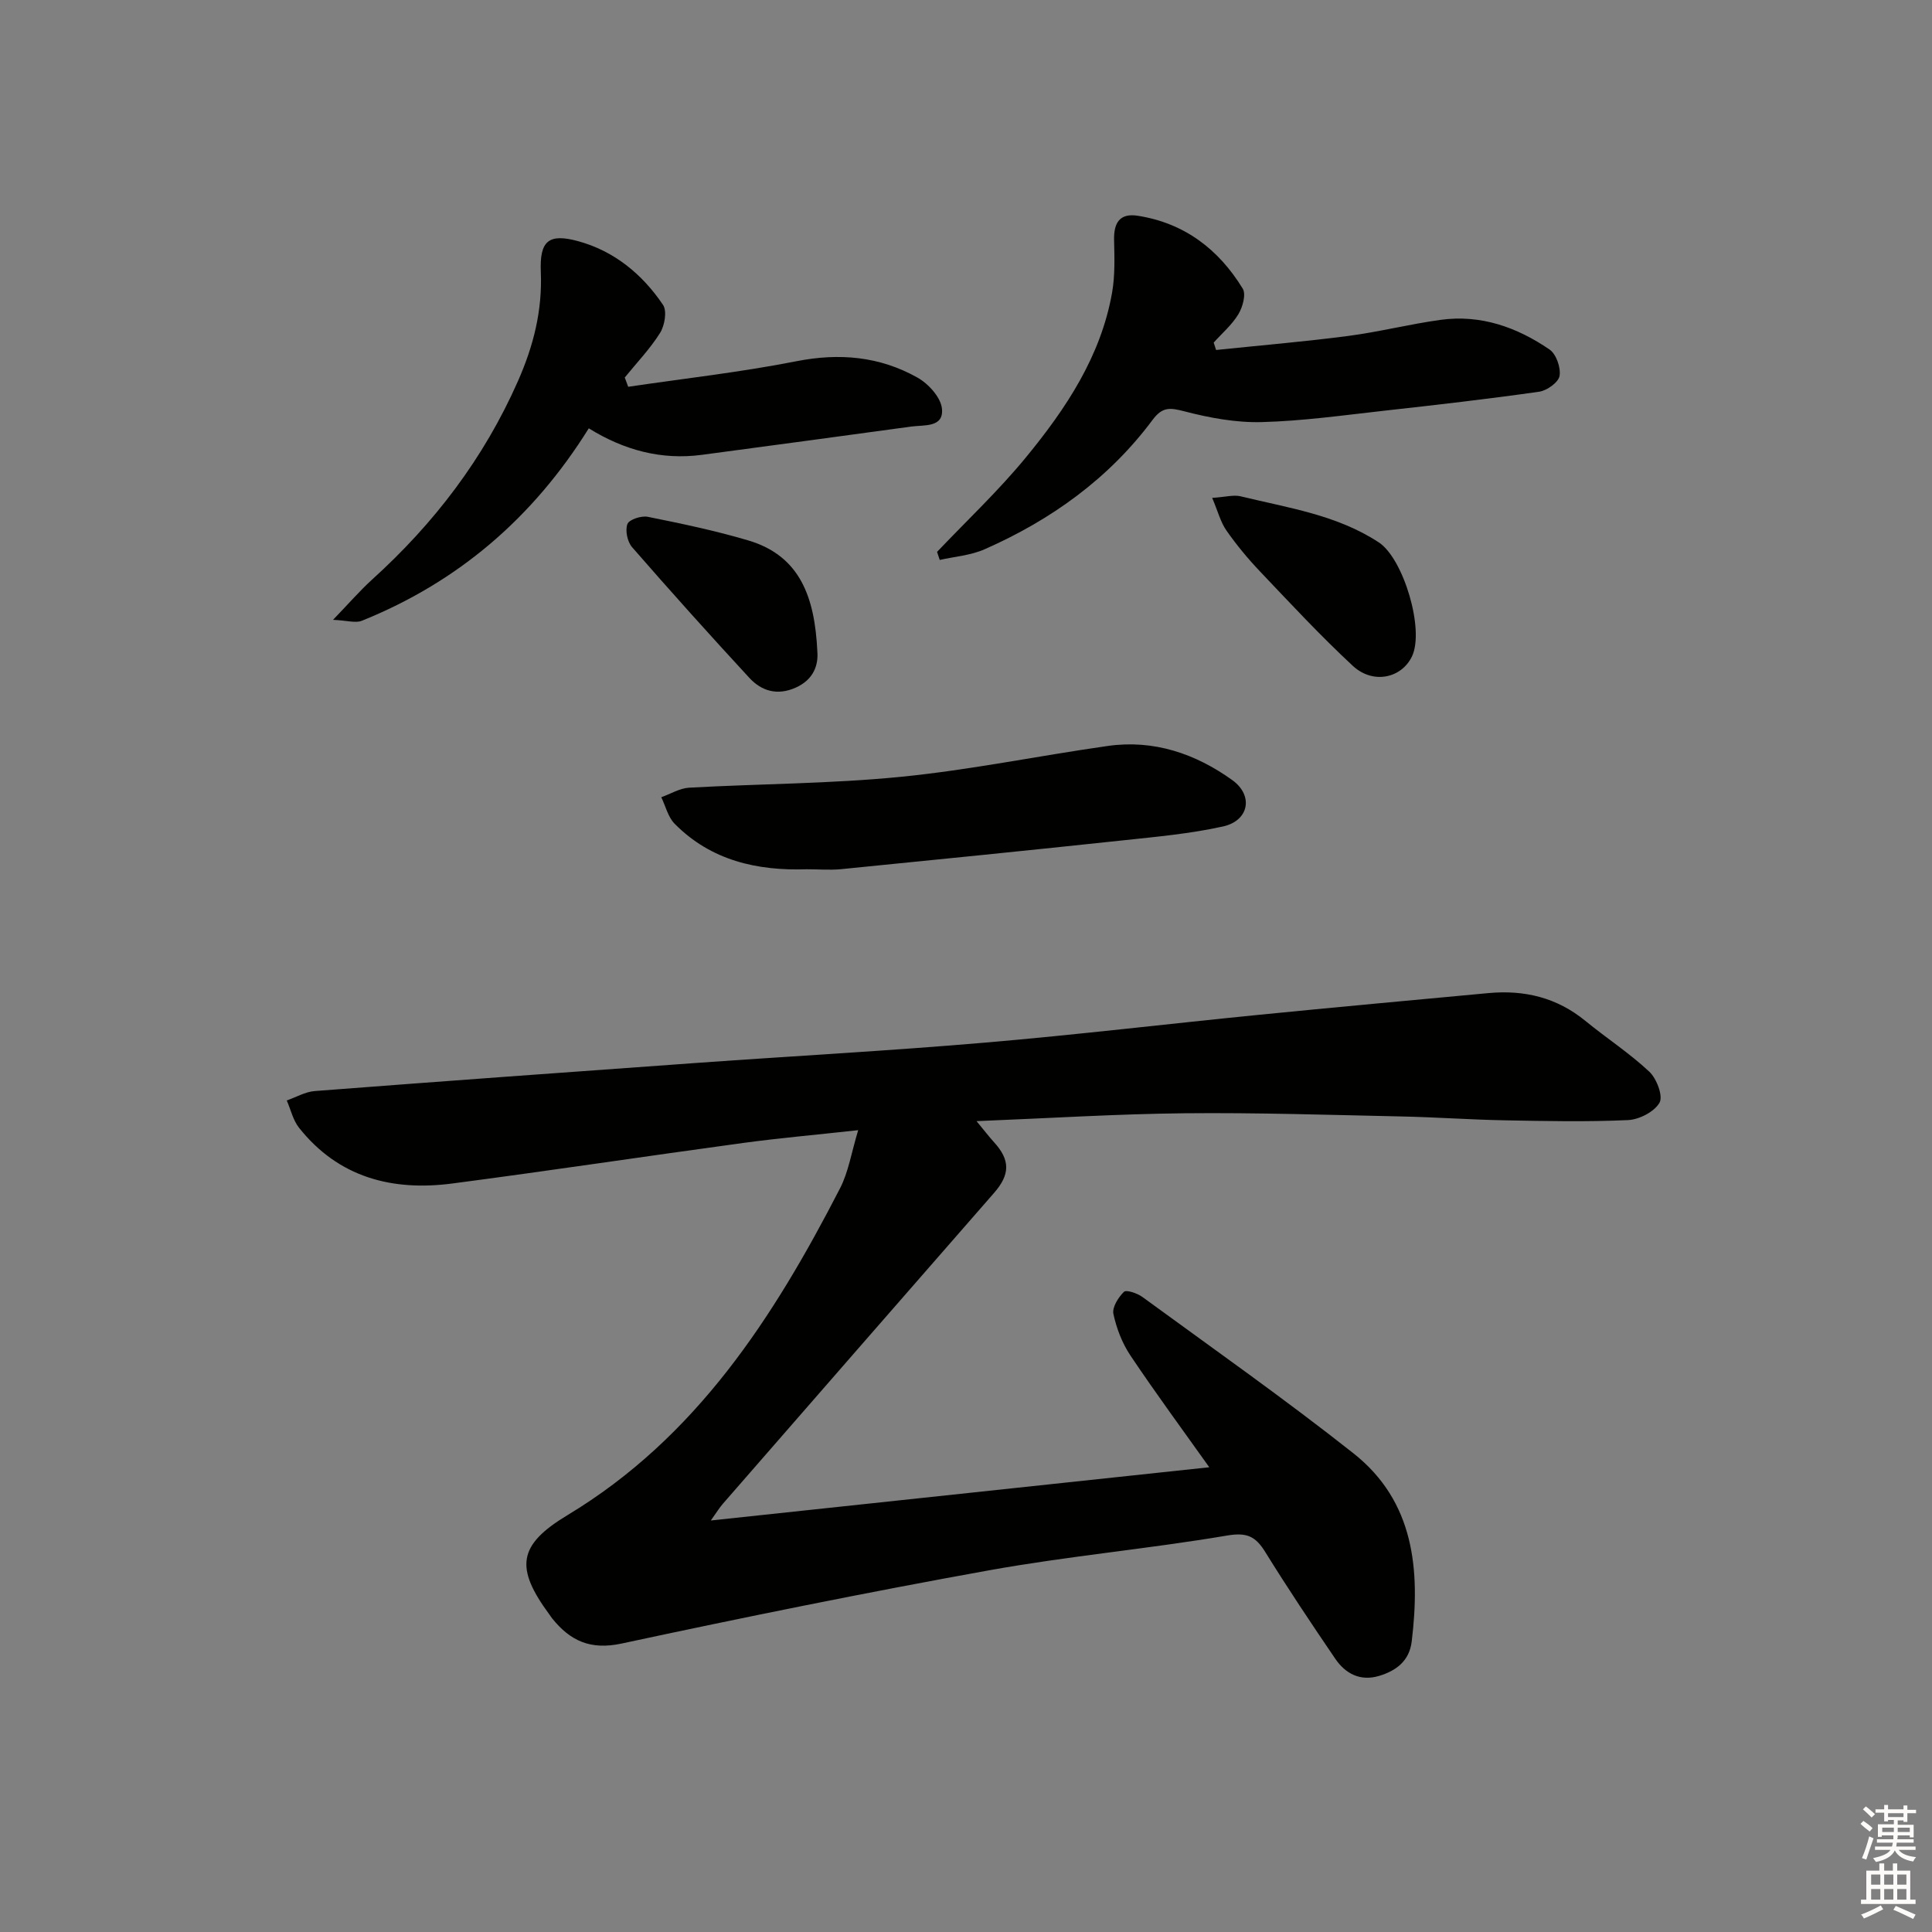 <svg enable-background="new 0 0 400 400" viewBox="0 0 400 400" xmlns="http://www.w3.org/2000/svg"><rect x="0" y="0" width="400" height="400" fill="#808080" stroke="none"/><g fill="#010100"><path d="m147.17 314.8c34.93-3.73 68.88-7.35 103.2-11.02-5.32-7.48-11-15.19-16.33-23.14-1.7-2.54-2.88-5.61-3.52-8.6-.29-1.37 1.01-3.44 2.18-4.58.5-.48 2.78.3 3.83 1.07 14.63 10.69 29.47 21.13 43.68 32.36 12.64 9.99 13.86 24.16 12.07 38.96-.49 4.04-3.21 6.06-6.76 7.13-3.88 1.16-6.95-.44-9.08-3.57-4.96-7.29-9.86-14.62-14.5-22.11-1.98-3.19-3.75-4.08-7.84-3.39-16.37 2.77-32.96 4.26-49.29 7.2-25.46 4.59-50.83 9.74-76.12 15.17-6.44 1.38-10.61-.55-14.34-5.17-.21-.26-.39-.54-.58-.81-7.18-9.73-6.56-14.41 3.71-20.6 26.67-16.06 42.68-40.94 56.44-67.67 1.75-3.4 2.35-7.39 3.76-12.04-8.78.97-16.34 1.63-23.85 2.65-20.07 2.73-40.1 5.76-60.19 8.39-12.45 1.63-23.55-1.24-31.73-11.54-1.24-1.57-1.71-3.75-2.54-5.65 1.93-.67 3.83-1.8 5.81-1.95 26.52-2.04 53.05-3.96 79.58-5.86 19.74-1.41 39.5-2.48 59.21-4.17 18.88-1.61 37.7-3.87 56.55-5.74 15.87-1.58 31.76-3.03 47.64-4.51 7.42-.69 14.17.91 20.07 5.75 4.36 3.57 9.13 6.67 13.23 10.51 1.53 1.43 2.9 5.05 2.13 6.42-1.06 1.88-4.19 3.5-6.51 3.61-8.48.39-16.99.21-25.49.05-7.15-.13-14.29-.65-21.44-.8-14.98-.32-29.96-.81-44.93-.66-13.92.14-27.84 1.02-43.04 1.63 1.69 2.04 2.61 3.25 3.63 4.37 3.37 3.7 3.33 6.68 0 10.49-18.73 21.43-37.43 42.88-56.13 64.34-.74.85-1.32 1.81-2.51 3.48z"/><path d="m194.01 114.26c6.17-6.5 12.74-12.67 18.41-19.58 8.26-10.06 15.49-20.88 17.82-34.07.63-3.56.5-7.28.42-10.92-.08-3.52 1.13-5.61 4.9-5.02 9.65 1.51 16.75 6.94 21.73 15.08.73 1.18-.01 3.84-.9 5.31-1.32 2.19-3.37 3.93-5.11 5.87.17.51.33 1.02.5 1.53 9.13-.95 18.28-1.72 27.38-2.91 6.41-.84 12.71-2.45 19.11-3.33 8.3-1.14 15.81 1.53 22.54 6.14 1.39.95 2.37 3.77 2.08 5.47-.23 1.33-2.61 3.04-4.22 3.27-10.68 1.52-21.41 2.75-32.14 3.94-8.42.94-16.86 2.13-25.31 2.35-5.33.14-10.82-.88-16.01-2.23-2.97-.77-4.54-.97-6.58 1.77-9.05 12.16-21.03 20.73-34.8 26.8-2.86 1.26-6.17 1.5-9.27 2.2-.17-.56-.36-1.12-.55-1.67z"/><path d="m130.06 80.08c11.62-1.72 23.31-3.02 34.82-5.29 8.93-1.76 17.26-1 25.06 3.38 2.27 1.27 4.84 4.09 5.08 6.43.41 3.95-3.64 3.35-6.32 3.71-14.46 1.97-28.92 3.94-43.39 5.86-8.36 1.11-16.09-.95-23.41-5.49-11.56 18.56-27.1 31.83-46.98 39.84-1.3.53-3.05-.06-5.97-.19 3.31-3.43 5.55-6.03 8.07-8.32 12.87-11.65 23.14-25.08 30.21-41.09 3.25-7.37 5.07-14.65 4.74-22.63-.26-6.38 1.56-8.04 7.72-6.36 7.47 2.04 13.3 6.84 17.58 13.19.86 1.27.35 4.26-.6 5.79-2.07 3.31-4.84 6.19-7.32 9.25.25.63.48 1.28.71 1.92z"/><path d="m167.06 179.97c-10.33.35-19.88-1.81-27.4-9.44-1.36-1.38-1.85-3.63-2.75-5.47 1.93-.69 3.83-1.87 5.79-1.98 14.61-.81 29.29-.81 43.83-2.25 14.35-1.42 28.54-4.36 42.84-6.39 9.52-1.35 18.14 1.6 25.76 7.07 4.45 3.2 3.46 8.41-1.92 9.6-6.77 1.5-13.75 2.13-20.66 2.87-19.49 2.08-38.99 4.04-58.49 5.98-2.32.21-4.67.01-7 .01z"/><path d="m250.97 103.08c2.72-.17 4.42-.68 5.91-.32 9.78 2.39 19.89 3.82 28.59 9.54 5.11 3.36 9.51 18.1 6.86 23.61-2.18 4.52-8.06 5.82-12.24 1.95-6.69-6.21-12.92-12.92-19.21-19.54-2.52-2.65-4.87-5.49-6.96-8.48-1.22-1.75-1.77-3.98-2.95-6.76z"/><path d="m169.22 134.86c.23 2.73-.68 5.83-4.53 7.53-3.74 1.65-7 .71-9.54-2.04-8.22-8.9-16.32-17.92-24.28-27.06-.98-1.12-1.47-3.47-.97-4.79.35-.94 2.89-1.77 4.22-1.5 6.96 1.4 13.94 2.86 20.74 4.87 10.83 3.19 13.83 11.82 14.36 22.99z"/></g><path d="m385.2 377.6.6-.6c.6.4 1.3.9 1.9 1.5l-.6.7c-.8-.6-1.4-1.1-1.9-1.6zm.3 7.1c.6-1.4 1.1-2.9 1.5-4.5.3.1.6.3.9.4-.5 1.4-1 2.9-1.5 4.4zm.2-10.1.6-.6c.7.5 1.3 1.1 1.9 1.6l-.7.7c-.6-.6-1.2-1.2-1.8-1.7zm8.4-.8h.8v.9h1.8v.7h-1.8v1.8h-.8v-.3h-1.2v.9h3.3v2.6h-.8v-.4h-2.5c0 .3 0 .6-.1.8h3.4v.7h-3.5c0 .3-.1.6-.1.8h4v.7h-3.5c.7.9 1.9 1.3 3.6 1.5-.2.2-.4.5-.6.9-1.9-.3-3.2-1.1-3.8-2.3-.5 1.1-1.8 2-3.9 2.4-.2-.3-.4-.5-.6-.8 1.9-.4 3.1-.9 3.6-1.7h-3.2v-.7h3.5c.1-.2.1-.5.2-.8h-3.3v-.7h3.4c0-.2 0-.5 0-.8h-2.4v.3h-.8v-2.6h3.3v-.9h-1.2v.3h-.8v-1.8h-1.8v-.7h1.8v-.9h.8v.9h3.2zm-4.4 5.5h2.4c0-.3 0-.6 0-.9h-2.4zm1.2-3.1h3.2v-.8h-3.2zm4.4 2.2h-2.4v.9h2.5v-.9z" fill="#fcfbfa"/><path d="m389.2 385.8h.9v1.5h1.8v-1.5h.9v1.5h2.7v6h1.1v.9h-11.3v-.9h1.1v-6h2.7v-1.5zm.2 8.7.5.8c-1.2.6-2.5 1.3-4 1.9-.2-.3-.3-.6-.6-.8 1.6-.6 3-1.3 4.1-1.9zm-2-4.3h1.9v-2.1h-1.9zm0 3.1h1.9v-2.2h-1.9zm2.7-3.1h1.9v-2.1h-1.9zm0 3.1h1.9v-2.2h-1.9zm2.4 1.3c1.4.6 2.7 1.2 4.1 1.8l-.5.9c-1.5-.7-2.8-1.4-4.1-1.9zm2.2-6.5h-1.9v2.1h1.9zm-1.9 5.2h1.9v-2.2h-1.9z" fill="#fcfbfa"/></svg>